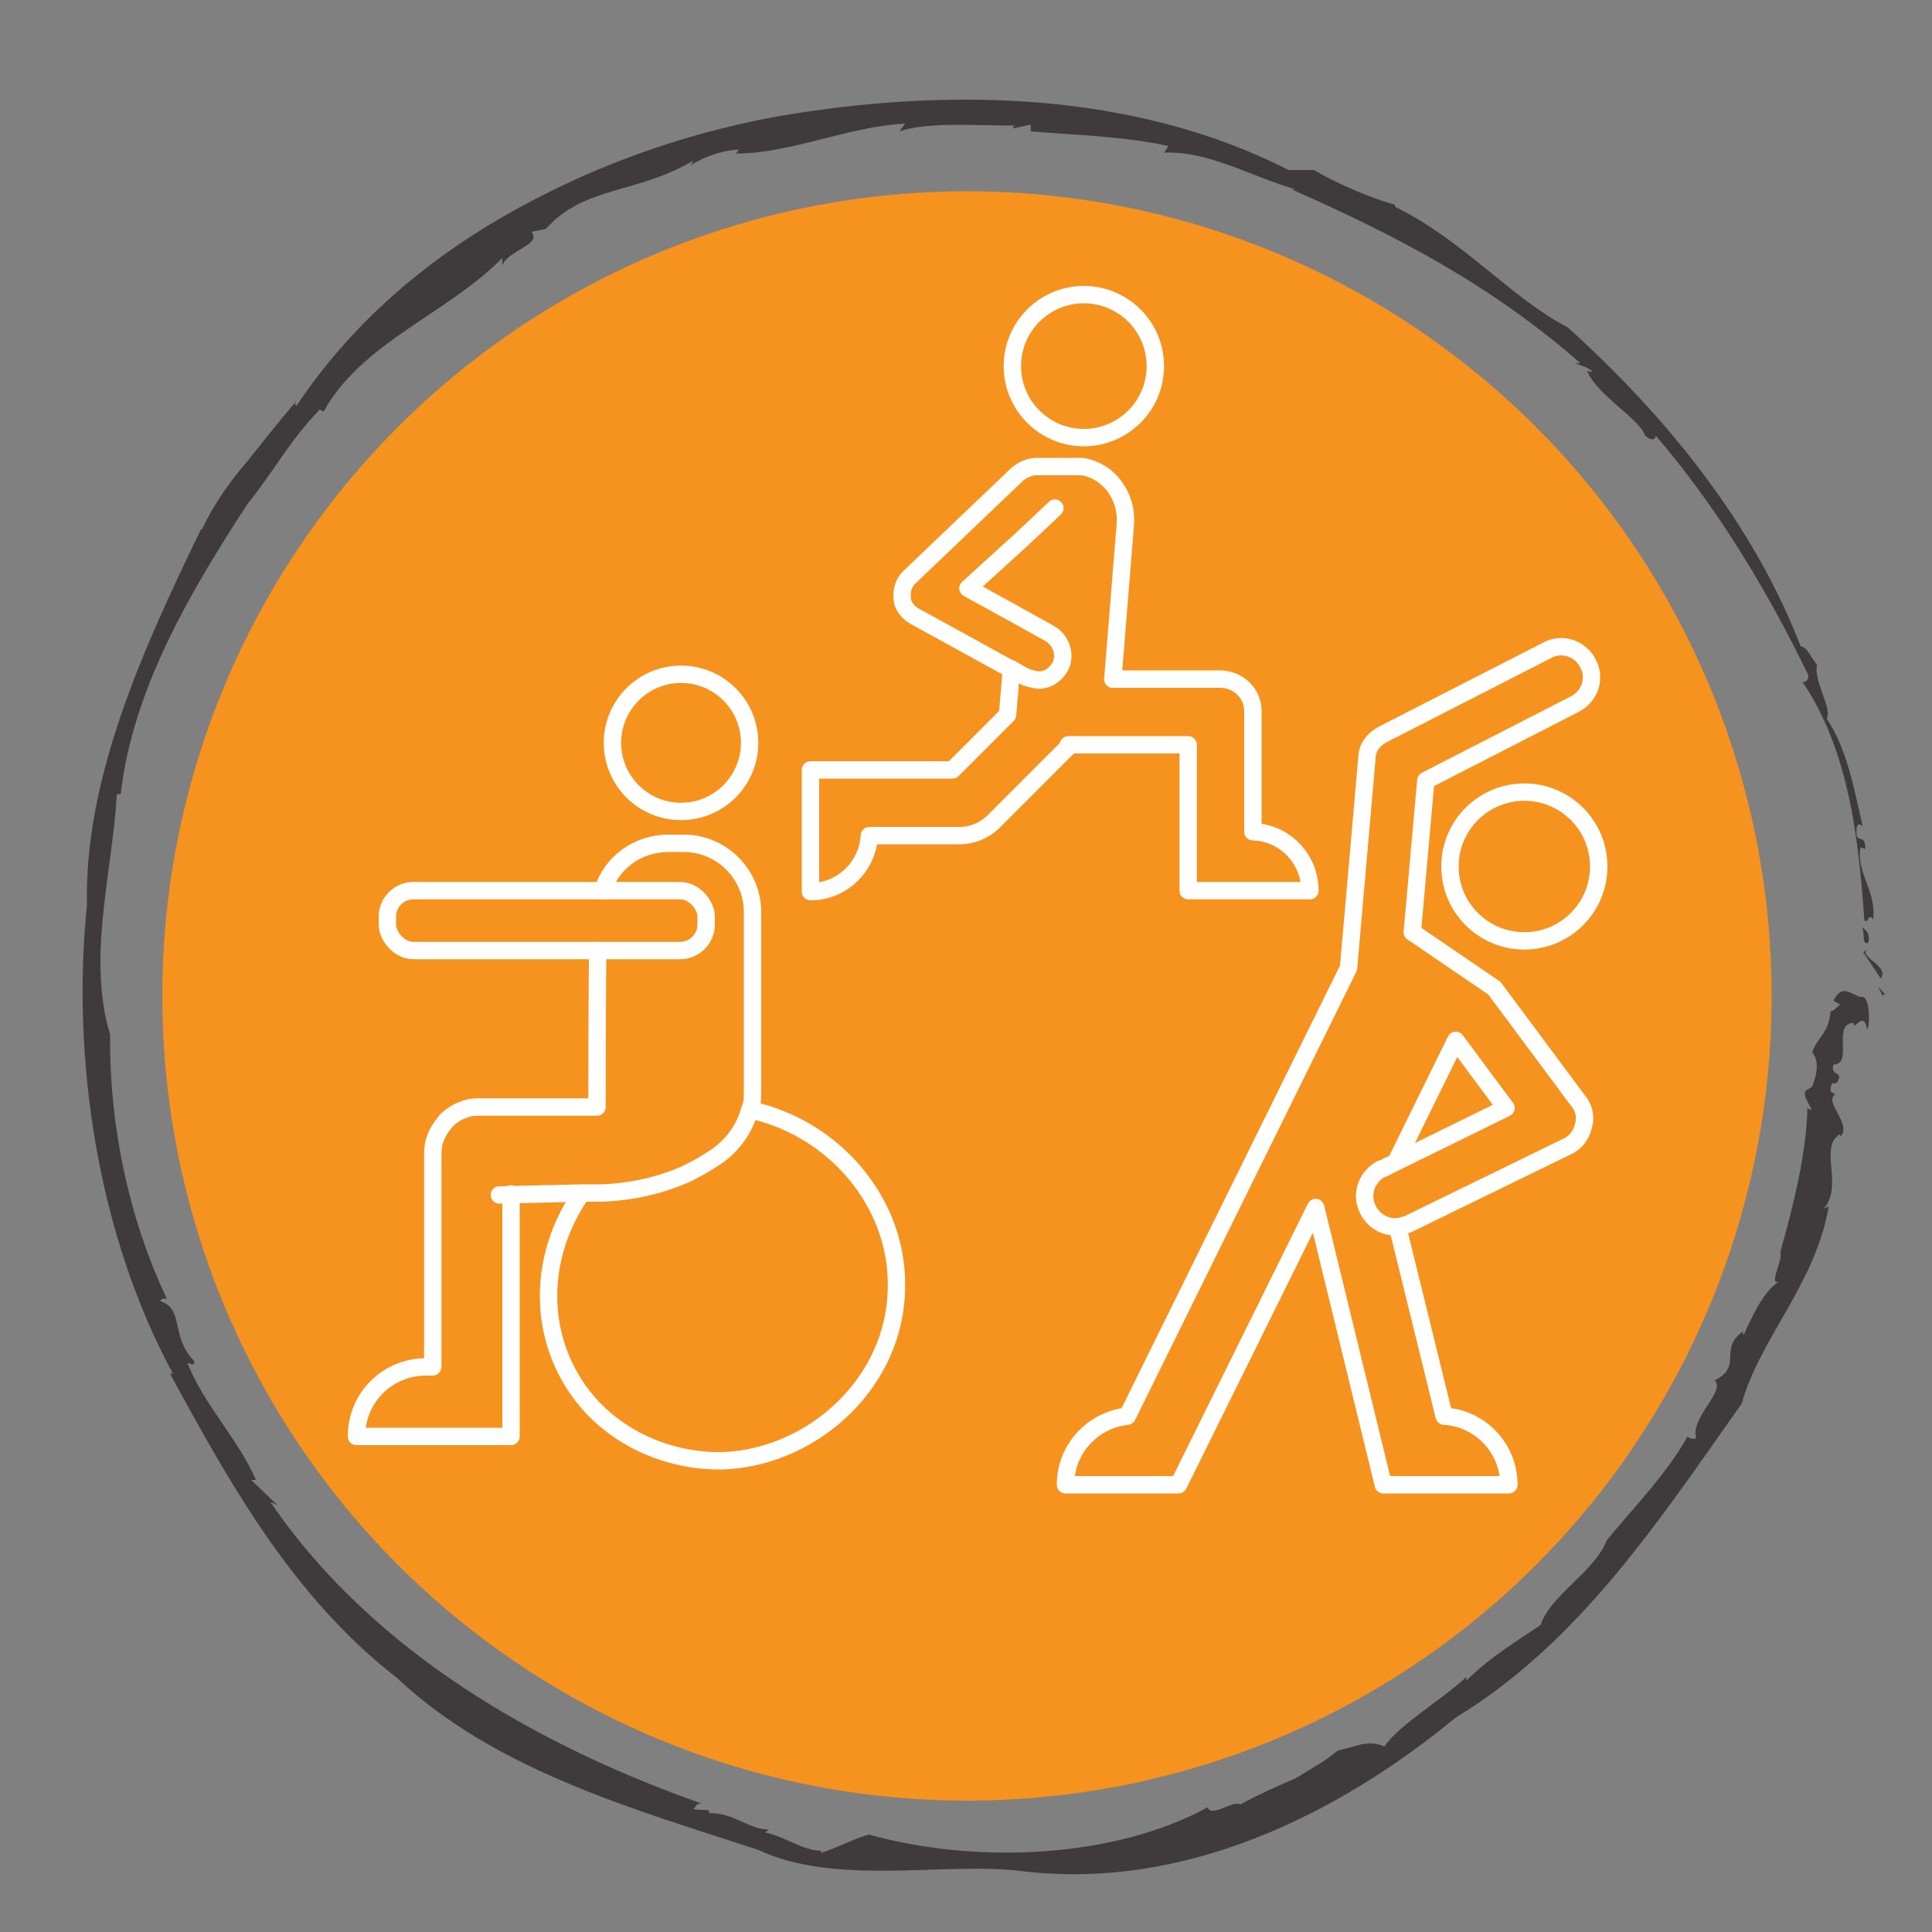 <?xml version="1.0" encoding="UTF-8"?>
<svg xmlns="http://www.w3.org/2000/svg" id="Layer_1" data-name="Layer 1" viewBox="0 0 20 20">
  <rect x="0" y="0" width="20" height="20" fill="#808080" stroke="none"/>
  <defs>
    <style>
      .cls-1 {
        fill: none;
        stroke: #fff;
        stroke-linecap: round;
        stroke-linejoin: round;
        stroke-width: .18px;
      }

      .cls-2 {
        fill: #3f3b3c;
      }

      .cls-2, .cls-3 {
        stroke-width: 0px;
      }

      .cls-3 {
        fill: #f6921e;
      }
    </style>
  </defs>
  <circle class="cls-3" cx="10.01" cy="10.31" r="8.33"></circle>
  <g>
    <polygon class="cls-2" points="19.49 10.31 19.51 10.29 19.44 10.21 19.49 10.31"></polygon>
    <path class="cls-2" d="M19.33,9.84s-.03,0-.04.02l.18.27c.09-.13-.21-.21-.15-.3Z"></path>
    <path class="cls-2" d="M19.34,9.76c.03-.11-.05-.15-.08-.17.06.03,0,.2.08.17Z"></path>
    <path class="cls-2" d="M14.45,2.12h.03s-.02,0-.03,0Z"></path>
    <path class="cls-2" d="M12.09,1.52l-.04.06c.46-.02.91.25,1.36.38h-.04c1.09.48,2.08,1,2.99,1.8-.02,0-.04,0-.06,0,.06.02.13.04.18.08,0,.02-.03,0-.05,0,.1.25.55.5.6.67.05.05.11.05.11,0,.62.72,1.15,1.59,1.58,2.48,0,.05-.02.07-.06.07.48.71.58,1.62.64,2.47.05.03.04-.09.09-.01.04-.29-.18-.49-.13-.75l.05.02c0-.19-.11-.02-.09-.22.02-.08.06,0,.06-.03-.09-.38-.16-.79-.37-1.1.06-.11-.14-.39-.1-.56-.07-.08-.1-.18-.17-.19-.49-1.27-1.39-2.38-2.41-3.3-.58-.3-1.09-.91-1.79-1.25,0,0,0-.01,0-.02-.25-.07-.58-.21-.84-.36h-.26c-1.61-.82-3.54-.86-5.32-.55-1.02.19-1.95.54-2.79,1.02-.84.48-1.6,1.13-2.16,1.97-.01-.01-.03,0,0-.05-.19.22-.36.44-.53.65-.18.21-.33.43-.45.68h-.01c-.58,1.2-1.21,2.56-1.18,3.89-.16,1.56.1,3.39.89,4.85h-.03c.63,1.16,1.28,2.32,2.35,3.15,1.02.96,2.46,1.36,3.74,1.78.8.38,1.95.12,2.73.22,1.67.2,3.25-.57,4.49-1.59,1.3-.79,2.13-2.08,2.96-3.25.18-.66.77-1.25.9-2.04l-.05.02c.21-.24-.06-.64.17-.77v.03c.13-.13-.18-.37-.05-.44l-.05-.03c0-.17.06-.01.09-.15,0-.05-.09-.03-.06-.13.21,0-.02-.43.21-.43,0,.1.1-.15.14.07.03-.06.03-.37-.07-.34-.11-.03-.19-.14-.28.04l.07.04c-.08.06-.04.05-.1.07-.02.23-.13.26-.19.42h0c.09.12.03.27,0,.36l-.05.03c-.1.04.13.28,0,.19-.01.47-.14.99-.28,1.49.03.09-.14.37,0,.3-.17.08-.32.43-.38.56,0,0-.02-.02,0-.04-.27.18,0,.36-.3.51.12.11-.26.39-.19.6-.04.01-.07,0-.09-.02-.23.41-.6.78-.84,1.08-.13.33-.58.56-.68.87-.2.14-.54.34-.77.58v-.04c-.27.25-.68.48-.85.72-.17-.08-.31.01-.48.04-.1.09-.26.18-.44.29-.19.08-.39.17-.57.27-.08-.05-.29.14-.34.03-.97.53-2.4.59-3.51.28h.02c-.15.03-.34.14-.51.19-.01-.01,0-.03.02-.02-.22,0-.39-.15-.6-.19t.04-.03c-.21,0-.37-.18-.62-.17v-.03s-.16-.01-.16-.01c.02-.03.04-.08.11-.05-1.68-.59-3.42-1.56-4.49-3.13l.07.03-.27-.26s.03,0,.05,0c-.19-.43-.54-.78-.71-1.21.02,0,.08.04.07-.02-.25-.26-.1-.54-.35-.62,0-.02.04-.04.07-.02-.4-.84-.6-1.81-.59-2.74-.24-.79.02-1.66.07-2.49h.04c.12-1.07.71-2.08,1.31-3,.29-.36.43-.65.75-.98l.04.02c.4-.72,1.28-1.01,1.85-1.59v.08c.04-.15.42-.22.3-.35l.15-.03c.4-.45.95-.36,1.53-.71l-.03.05c.16-.1.36-.16.5-.16-.02.01,0,.02-.04.04.58,0,1.16-.28,1.76-.31l-.06.08c.28-.1.81-.06,1.19-.06l-.02.03.19-.04v.07c.48.04.95.05,1.42.15Z"></path>
    <path class="cls-2" d="M16.43,3.83h0s0,0,0,0Z"></path>
    <path class="cls-2" d="M18.75,10.93s.01-.04.02-.06c-.01,0-.01.04-.02.06Z"></path>
  </g>
  <g>
    <path class="cls-1" d="M11.52,7.03h1.11c.19,0,.34.15.34.33v1.25c.33.01.59.28.59.61h-1.26v-1.51s-1.24,0-1.24,0h0"></path>
    <path class="cls-1" d="M11.52,7.03l.13-1.61c.02-.28-.17-.55-.45-.59h-.47c-.07,0-.14.03-.2.08l-1.11,1.06c-.06.05-.09.14-.08.22,0,.08.06.15.13.19l1,.55-.04.47-.57.57h-1.47v1.26c.33,0,.59-.26.61-.58h.94c.12,0,.24-.05.33-.13l.8-.8h0"></path>
    <path class="cls-1" d="M10.46,6.92l.16.09s.09.03.14.03c.08,0,.16-.05.21-.13.07-.12.02-.28-.1-.35l-.36-.2-.49-.27.55-.5.35-.33"></path>
    <circle class="cls-1" cx="11.22" cy="3.79" r=".74"></circle>
  </g>
  <g>
    <circle class="cls-1" cx="15.78" cy="8.97" r=".77"></circle>
    <path class="cls-1" d="M14.47,12.71l.48,1.95c.37.02.67.33.67.71h-1.3l-.7-2.87-1.42,2.87h-1.17c0-.37.28-.67.64-.71l2.29-4.64.19-2.17c0-.11.07-.2.17-.25l1.7-.87c.15-.08.34-.02.42.14.08.15.02.34-.14.42l-1.54.79-.14,1.57.85.58.87,1.17c.06.07.08.17.05.26-.02.09-.08.17-.17.21l-1.64.8s-.08.03-.12.03c0,0-.01,0-.02,0-.1,0-.19-.05-.25-.13-.01-.01-.02-.03-.03-.05-.08-.16-.01-.34.14-.42h.01s.14-.07.14-.07l1.14-.56-.52-.7-.62,1.26h0"></path>
  </g>
  <g>
    <circle class="cls-1" cx="7.05" cy="7.69" r=".71"></circle>
    <path class="cls-1" d="M7.77,11.49c.87.19,1.52.96,1.51,1.82,0,1-.86,1.76-1.76,1.81-.62.03-1.34-.28-1.67-.96-.28-.57-.21-1.25.16-1.79"></path>
    <path class="cls-1" d="M5.29,12.36v2.51h-1.6c0-.4.32-.72.72-.72h.07v-2.19h0s0-.07.01-.12c.03-.13.11-.21.13-.24.03-.03.1-.09.2-.12.05-.02.1-.02.15-.02h1.21s0-1.48.01-1.62"></path>
    <path class="cls-1" d="M6.24,9.22c.09-.29.36-.49.68-.49h.16c.39,0,.71.32.71.71v1.85c0,.07,0,.14-.03.2-.05.19-.17.36-.34.48-.06.04-.11.07-.16.1-.04.02-.09.05-.13.07-.28.13-.59.2-.91.21h-.19s-.86.02-.86.02"></path>
    <rect class="cls-1" x="4.01" y="9.22" width="3.3" height=".62" rx=".27" ry=".27"></rect>
  </g>
</svg>
